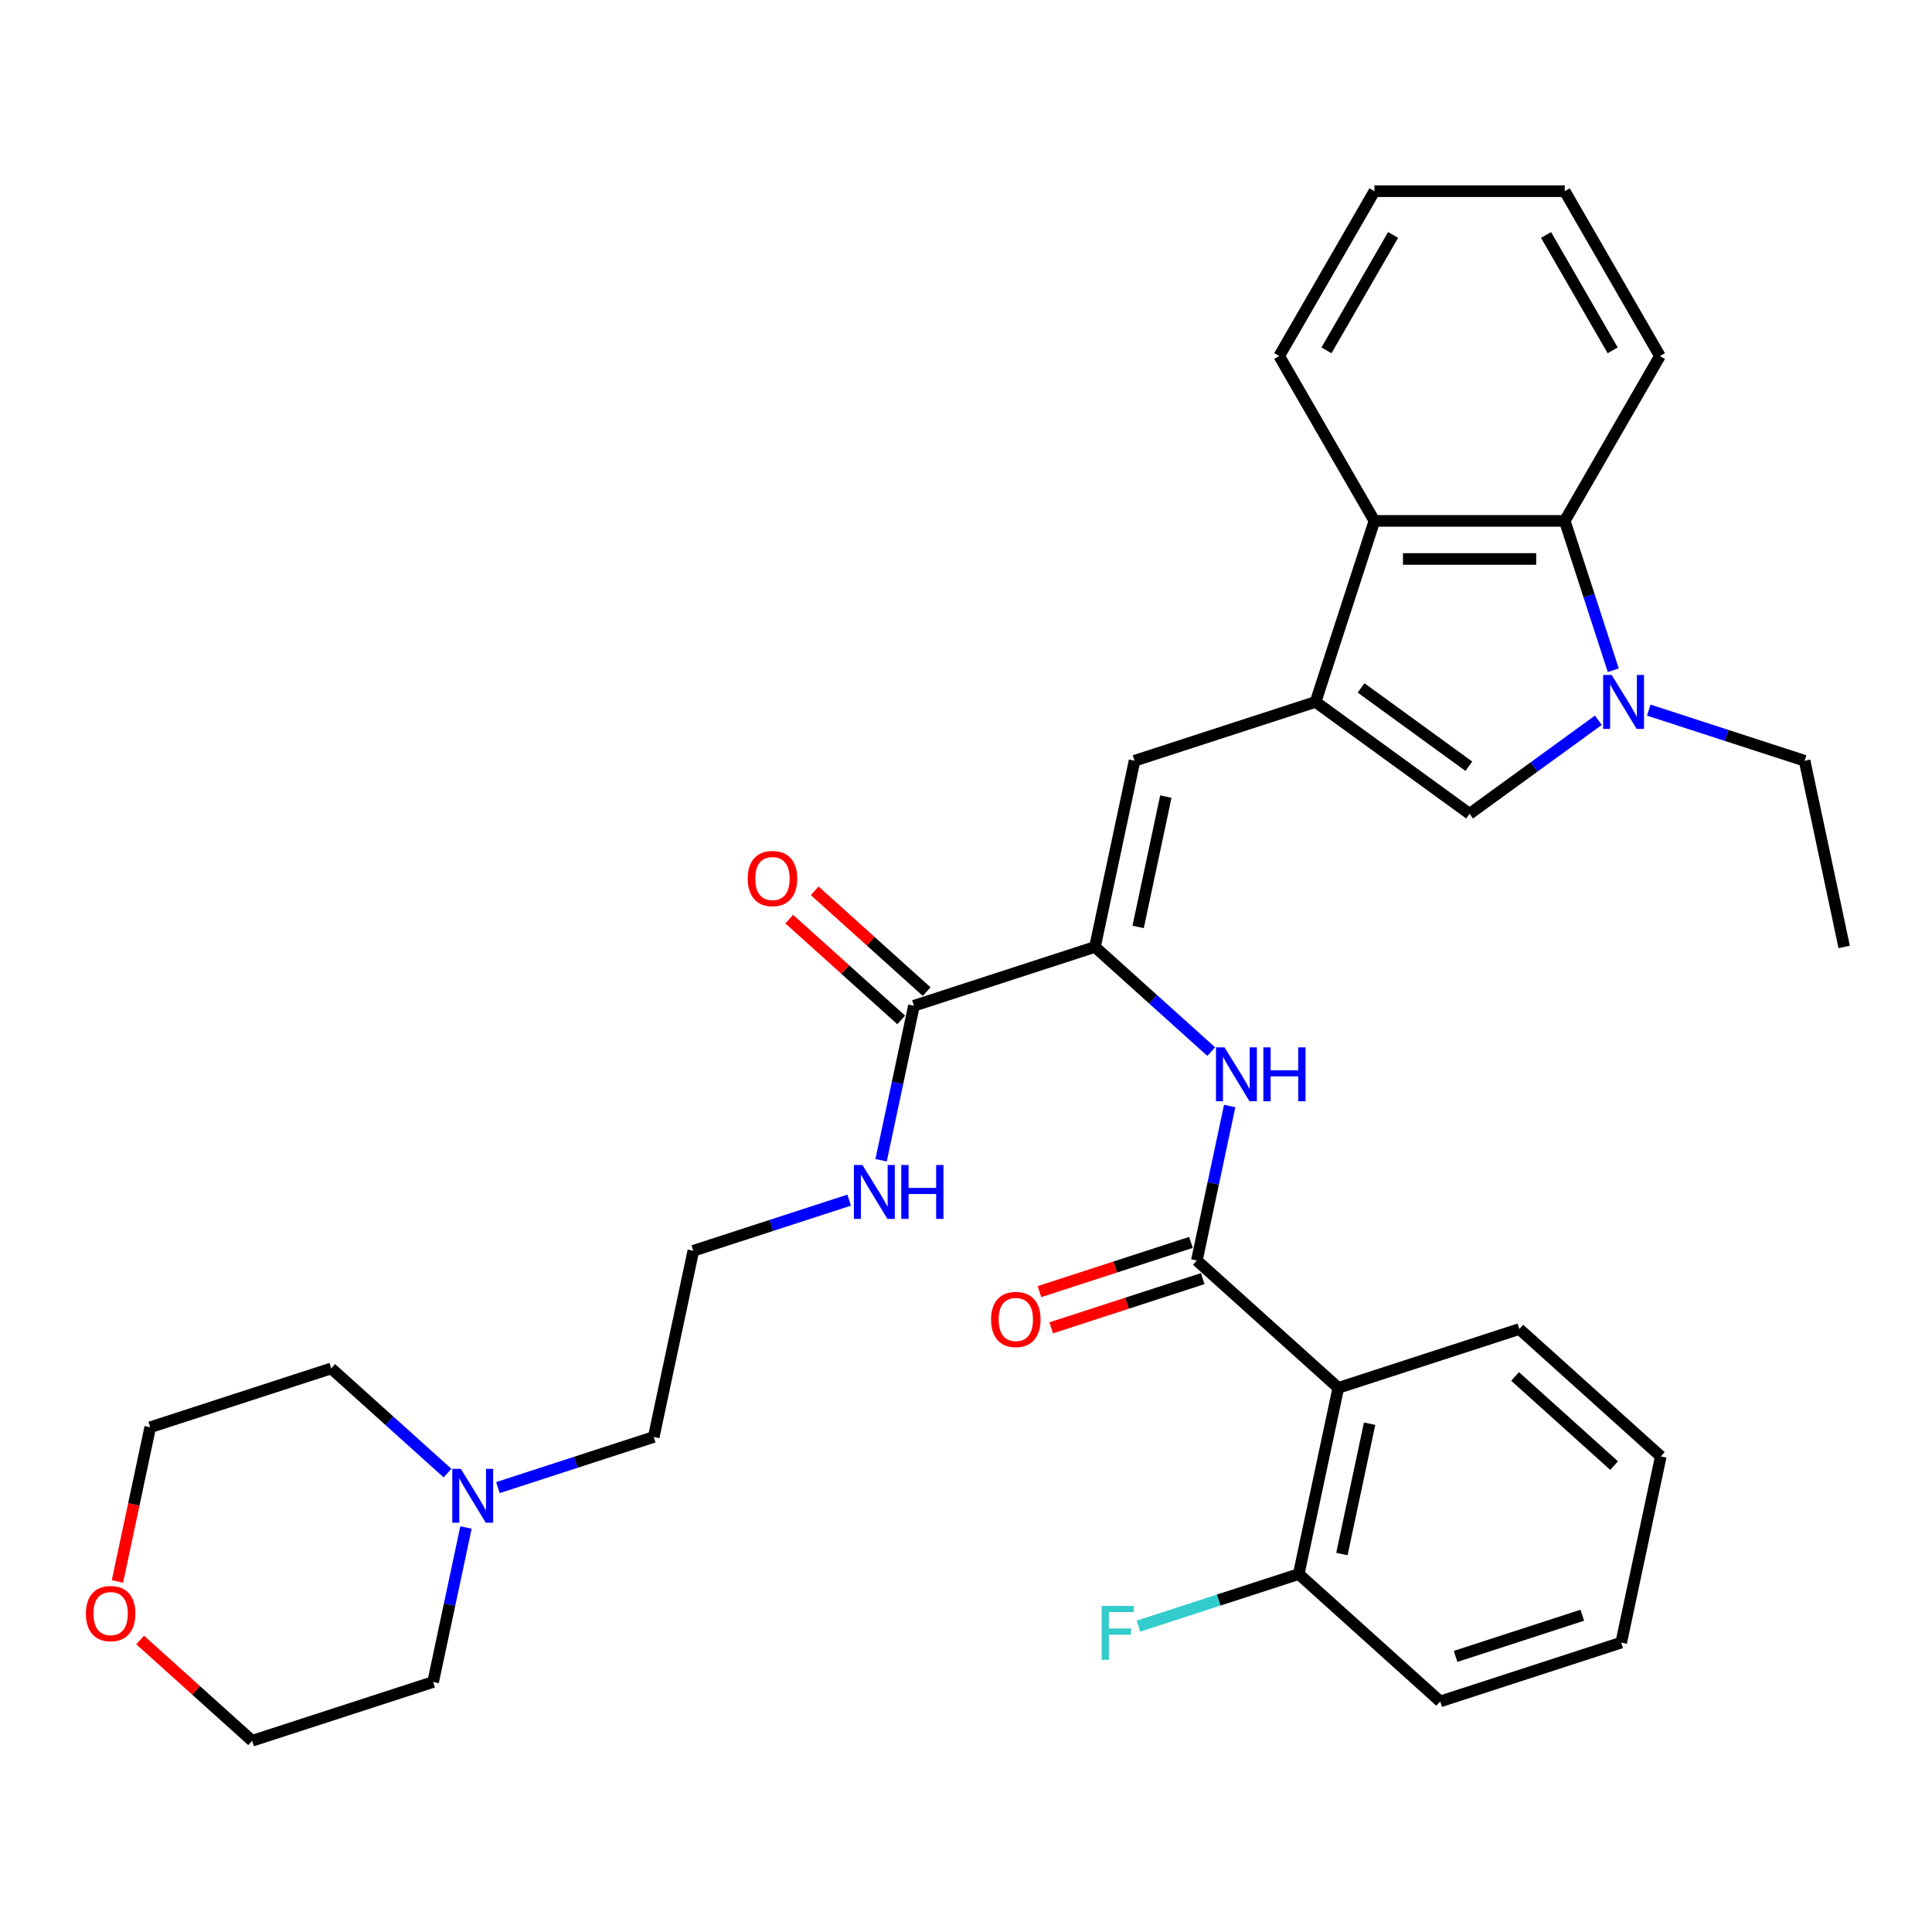 <?xml version='1.0' encoding='iso-8859-1'?>
<svg version='1.1' baseProfile='full'
              xmlns='http://www.w3.org/2000/svg'
                      xmlns:rdkit='http://www.rdkit.org/xml'
                      xmlns:xlink='http://www.w3.org/1999/xlink'
                  xml:space='preserve'
width='1000px' height='1000px' viewBox='0 0 1000 1000'>
<!-- END OF HEADER -->
<rect style='opacity:1.0;fill:#FFFFFF;stroke:none' width='1000' height='1000' x='0' y='0'> </rect>
<path class='bond-3' d='M 680.941,363.318 L 760.65,421.229' style='fill:none;fill-rule:evenodd;stroke:#000000;stroke-width:6px;stroke-linecap:butt;stroke-linejoin:miter;stroke-opacity:1' />
<path class='bond-3' d='M 704.48,356.063 L 760.276,396.601' style='fill:none;fill-rule:evenodd;stroke:#000000;stroke-width:6px;stroke-linecap:butt;stroke-linejoin:miter;stroke-opacity:1' />
<path class='bond-4' d='M 680.941,363.318 L 587.238,393.764' style='fill:none;fill-rule:evenodd;stroke:#000000;stroke-width:6px;stroke-linecap:butt;stroke-linejoin:miter;stroke-opacity:1' />
<path class='bond-7' d='M 680.941,363.318 L 711.387,269.615' style='fill:none;fill-rule:evenodd;stroke:#000000;stroke-width:6px;stroke-linecap:butt;stroke-linejoin:miter;stroke-opacity:1' />
<path class='bond-0' d='M 827.313,372.795 L 793.982,397.012' style='fill:none;fill-rule:evenodd;stroke:#0000FF;stroke-width:6px;stroke-linecap:butt;stroke-linejoin:miter;stroke-opacity:1' />
<path class='bond-0' d='M 793.982,397.012 L 760.65,421.229' style='fill:none;fill-rule:evenodd;stroke:#000000;stroke-width:6px;stroke-linecap:butt;stroke-linejoin:miter;stroke-opacity:1' />
<path class='bond-16' d='M 853.403,367.556 L 893.732,380.66' style='fill:none;fill-rule:evenodd;stroke:#0000FF;stroke-width:6px;stroke-linecap:butt;stroke-linejoin:miter;stroke-opacity:1' />
<path class='bond-16' d='M 893.732,380.66 L 934.061,393.764' style='fill:none;fill-rule:evenodd;stroke:#000000;stroke-width:6px;stroke-linecap:butt;stroke-linejoin:miter;stroke-opacity:1' />
<path class='bond-33' d='M 835.025,346.904 L 822.469,308.259' style='fill:none;fill-rule:evenodd;stroke:#0000FF;stroke-width:6px;stroke-linecap:butt;stroke-linejoin:miter;stroke-opacity:1' />
<path class='bond-33' d='M 822.469,308.259 L 809.912,269.615' style='fill:none;fill-rule:evenodd;stroke:#000000;stroke-width:6px;stroke-linecap:butt;stroke-linejoin:miter;stroke-opacity:1' />
<path class='bond-1' d='M 619.488,652.434 L 627.986,612.455' style='fill:none;fill-rule:evenodd;stroke:#000000;stroke-width:6px;stroke-linecap:butt;stroke-linejoin:miter;stroke-opacity:1' />
<path class='bond-1' d='M 627.986,612.455 L 636.483,572.476' style='fill:none;fill-rule:evenodd;stroke:#0000FF;stroke-width:6px;stroke-linecap:butt;stroke-linejoin:miter;stroke-opacity:1' />
<path class='bond-5' d='M 619.488,652.434 L 692.706,718.36' style='fill:none;fill-rule:evenodd;stroke:#000000;stroke-width:6px;stroke-linecap:butt;stroke-linejoin:miter;stroke-opacity:1' />
<path class='bond-12' d='M 616.443,643.064 L 577.227,655.805' style='fill:none;fill-rule:evenodd;stroke:#000000;stroke-width:6px;stroke-linecap:butt;stroke-linejoin:miter;stroke-opacity:1' />
<path class='bond-12' d='M 577.227,655.805 L 538.012,668.547' style='fill:none;fill-rule:evenodd;stroke:#FF0000;stroke-width:6px;stroke-linecap:butt;stroke-linejoin:miter;stroke-opacity:1' />
<path class='bond-12' d='M 622.532,661.804 L 583.317,674.546' style='fill:none;fill-rule:evenodd;stroke:#000000;stroke-width:6px;stroke-linecap:butt;stroke-linejoin:miter;stroke-opacity:1' />
<path class='bond-12' d='M 583.317,674.546 L 544.101,687.288' style='fill:none;fill-rule:evenodd;stroke:#FF0000;stroke-width:6px;stroke-linecap:butt;stroke-linejoin:miter;stroke-opacity:1' />
<path class='bond-2' d='M 566.754,490.136 L 587.238,393.764' style='fill:none;fill-rule:evenodd;stroke:#000000;stroke-width:6px;stroke-linecap:butt;stroke-linejoin:miter;stroke-opacity:1' />
<path class='bond-2' d='M 589.101,479.777 L 603.44,412.316' style='fill:none;fill-rule:evenodd;stroke:#000000;stroke-width:6px;stroke-linecap:butt;stroke-linejoin:miter;stroke-opacity:1' />
<path class='bond-6' d='M 566.754,490.136 L 596.841,517.226' style='fill:none;fill-rule:evenodd;stroke:#000000;stroke-width:6px;stroke-linecap:butt;stroke-linejoin:miter;stroke-opacity:1' />
<path class='bond-6' d='M 596.841,517.226 L 626.928,544.316' style='fill:none;fill-rule:evenodd;stroke:#0000FF;stroke-width:6px;stroke-linecap:butt;stroke-linejoin:miter;stroke-opacity:1' />
<path class='bond-9' d='M 566.754,490.136 L 473.051,520.582' style='fill:none;fill-rule:evenodd;stroke:#000000;stroke-width:6px;stroke-linecap:butt;stroke-linejoin:miter;stroke-opacity:1' />
<path class='bond-11' d='M 692.706,718.36 L 672.222,814.732' style='fill:none;fill-rule:evenodd;stroke:#000000;stroke-width:6px;stroke-linecap:butt;stroke-linejoin:miter;stroke-opacity:1' />
<path class='bond-11' d='M 708.908,736.913 L 694.569,804.373' style='fill:none;fill-rule:evenodd;stroke:#000000;stroke-width:6px;stroke-linecap:butt;stroke-linejoin:miter;stroke-opacity:1' />
<path class='bond-18' d='M 692.706,718.36 L 786.409,687.914' style='fill:none;fill-rule:evenodd;stroke:#000000;stroke-width:6px;stroke-linecap:butt;stroke-linejoin:miter;stroke-opacity:1' />
<path class='bond-8' d='M 711.387,269.615 L 809.912,269.615' style='fill:none;fill-rule:evenodd;stroke:#000000;stroke-width:6px;stroke-linecap:butt;stroke-linejoin:miter;stroke-opacity:1' />
<path class='bond-8' d='M 726.166,289.32 L 795.133,289.32' style='fill:none;fill-rule:evenodd;stroke:#000000;stroke-width:6px;stroke-linecap:butt;stroke-linejoin:miter;stroke-opacity:1' />
<path class='bond-22' d='M 711.387,269.615 L 662.125,184.29' style='fill:none;fill-rule:evenodd;stroke:#000000;stroke-width:6px;stroke-linecap:butt;stroke-linejoin:miter;stroke-opacity:1' />
<path class='bond-21' d='M 809.912,269.615 L 859.175,184.29' style='fill:none;fill-rule:evenodd;stroke:#000000;stroke-width:6px;stroke-linecap:butt;stroke-linejoin:miter;stroke-opacity:1' />
<path class='bond-13' d='M 479.644,513.26 L 450.67,487.172' style='fill:none;fill-rule:evenodd;stroke:#000000;stroke-width:6px;stroke-linecap:butt;stroke-linejoin:miter;stroke-opacity:1' />
<path class='bond-13' d='M 450.67,487.172 L 421.697,461.084' style='fill:none;fill-rule:evenodd;stroke:#FF0000;stroke-width:6px;stroke-linecap:butt;stroke-linejoin:miter;stroke-opacity:1' />
<path class='bond-13' d='M 466.459,527.903 L 437.485,501.816' style='fill:none;fill-rule:evenodd;stroke:#000000;stroke-width:6px;stroke-linecap:butt;stroke-linejoin:miter;stroke-opacity:1' />
<path class='bond-13' d='M 437.485,501.816 L 408.512,475.728' style='fill:none;fill-rule:evenodd;stroke:#FF0000;stroke-width:6px;stroke-linecap:butt;stroke-linejoin:miter;stroke-opacity:1' />
<path class='bond-14' d='M 473.051,520.582 L 464.553,560.56' style='fill:none;fill-rule:evenodd;stroke:#000000;stroke-width:6px;stroke-linecap:butt;stroke-linejoin:miter;stroke-opacity:1' />
<path class='bond-14' d='M 464.553,560.56 L 456.056,600.539' style='fill:none;fill-rule:evenodd;stroke:#0000FF;stroke-width:6px;stroke-linecap:butt;stroke-linejoin:miter;stroke-opacity:1' />
<path class='bond-10' d='M 257.721,769.979 L 298.05,756.875' style='fill:none;fill-rule:evenodd;stroke:#0000FF;stroke-width:6px;stroke-linecap:butt;stroke-linejoin:miter;stroke-opacity:1' />
<path class='bond-10' d='M 298.05,756.875 L 338.379,743.772' style='fill:none;fill-rule:evenodd;stroke:#000000;stroke-width:6px;stroke-linecap:butt;stroke-linejoin:miter;stroke-opacity:1' />
<path class='bond-23' d='M 241.187,790.632 L 232.69,830.611' style='fill:none;fill-rule:evenodd;stroke:#0000FF;stroke-width:6px;stroke-linecap:butt;stroke-linejoin:miter;stroke-opacity:1' />
<path class='bond-23' d='M 232.69,830.611 L 224.192,870.589' style='fill:none;fill-rule:evenodd;stroke:#000000;stroke-width:6px;stroke-linecap:butt;stroke-linejoin:miter;stroke-opacity:1' />
<path class='bond-24' d='M 231.632,762.472 L 201.545,735.382' style='fill:none;fill-rule:evenodd;stroke:#0000FF;stroke-width:6px;stroke-linecap:butt;stroke-linejoin:miter;stroke-opacity:1' />
<path class='bond-24' d='M 201.545,735.382 L 171.458,708.291' style='fill:none;fill-rule:evenodd;stroke:#000000;stroke-width:6px;stroke-linecap:butt;stroke-linejoin:miter;stroke-opacity:1' />
<path class='bond-17' d='M 672.222,814.732 L 630.75,828.207' style='fill:none;fill-rule:evenodd;stroke:#000000;stroke-width:6px;stroke-linecap:butt;stroke-linejoin:miter;stroke-opacity:1' />
<path class='bond-17' d='M 630.75,828.207 L 589.278,841.682' style='fill:none;fill-rule:evenodd;stroke:#33CCCC;stroke-width:6px;stroke-linecap:butt;stroke-linejoin:miter;stroke-opacity:1' />
<path class='bond-27' d='M 672.222,814.732 L 745.44,880.658' style='fill:none;fill-rule:evenodd;stroke:#000000;stroke-width:6px;stroke-linecap:butt;stroke-linejoin:miter;stroke-opacity:1' />
<path class='bond-19' d='M 439.522,621.192 L 399.193,634.296' style='fill:none;fill-rule:evenodd;stroke:#0000FF;stroke-width:6px;stroke-linecap:butt;stroke-linejoin:miter;stroke-opacity:1' />
<path class='bond-19' d='M 399.193,634.296 L 358.864,647.4' style='fill:none;fill-rule:evenodd;stroke:#000000;stroke-width:6px;stroke-linecap:butt;stroke-linejoin:miter;stroke-opacity:1' />
<path class='bond-15' d='M 60.793,818.537 L 69.274,778.637' style='fill:none;fill-rule:evenodd;stroke:#FF0000;stroke-width:6px;stroke-linecap:butt;stroke-linejoin:miter;stroke-opacity:1' />
<path class='bond-15' d='M 69.274,778.637 L 77.755,738.737' style='fill:none;fill-rule:evenodd;stroke:#000000;stroke-width:6px;stroke-linecap:butt;stroke-linejoin:miter;stroke-opacity:1' />
<path class='bond-36' d='M 72.542,848.86 L 101.516,874.947' style='fill:none;fill-rule:evenodd;stroke:#FF0000;stroke-width:6px;stroke-linecap:butt;stroke-linejoin:miter;stroke-opacity:1' />
<path class='bond-36' d='M 101.516,874.947 L 130.489,901.035' style='fill:none;fill-rule:evenodd;stroke:#000000;stroke-width:6px;stroke-linecap:butt;stroke-linejoin:miter;stroke-opacity:1' />
<path class='bond-28' d='M 934.061,393.764 L 954.545,490.136' style='fill:none;fill-rule:evenodd;stroke:#000000;stroke-width:6px;stroke-linecap:butt;stroke-linejoin:miter;stroke-opacity:1' />
<path class='bond-29' d='M 786.409,687.914 L 859.627,753.84' style='fill:none;fill-rule:evenodd;stroke:#000000;stroke-width:6px;stroke-linecap:butt;stroke-linejoin:miter;stroke-opacity:1' />
<path class='bond-29' d='M 784.207,712.447 L 835.459,758.595' style='fill:none;fill-rule:evenodd;stroke:#000000;stroke-width:6px;stroke-linecap:butt;stroke-linejoin:miter;stroke-opacity:1' />
<path class='bond-20' d='M 358.864,647.4 L 338.379,743.772' style='fill:none;fill-rule:evenodd;stroke:#000000;stroke-width:6px;stroke-linecap:butt;stroke-linejoin:miter;stroke-opacity:1' />
<path class='bond-34' d='M 859.175,184.29 L 809.912,98.965' style='fill:none;fill-rule:evenodd;stroke:#000000;stroke-width:6px;stroke-linecap:butt;stroke-linejoin:miter;stroke-opacity:1' />
<path class='bond-34' d='M 834.72,181.344 L 800.237,121.616' style='fill:none;fill-rule:evenodd;stroke:#000000;stroke-width:6px;stroke-linecap:butt;stroke-linejoin:miter;stroke-opacity:1' />
<path class='bond-30' d='M 662.125,184.29 L 711.387,98.965' style='fill:none;fill-rule:evenodd;stroke:#000000;stroke-width:6px;stroke-linecap:butt;stroke-linejoin:miter;stroke-opacity:1' />
<path class='bond-30' d='M 686.579,181.344 L 721.063,121.616' style='fill:none;fill-rule:evenodd;stroke:#000000;stroke-width:6px;stroke-linecap:butt;stroke-linejoin:miter;stroke-opacity:1' />
<path class='bond-25' d='M 224.192,870.589 L 130.489,901.035' style='fill:none;fill-rule:evenodd;stroke:#000000;stroke-width:6px;stroke-linecap:butt;stroke-linejoin:miter;stroke-opacity:1' />
<path class='bond-26' d='M 171.458,708.291 L 77.755,738.737' style='fill:none;fill-rule:evenodd;stroke:#000000;stroke-width:6px;stroke-linecap:butt;stroke-linejoin:miter;stroke-opacity:1' />
<path class='bond-35' d='M 745.44,880.658 L 839.143,850.212' style='fill:none;fill-rule:evenodd;stroke:#000000;stroke-width:6px;stroke-linecap:butt;stroke-linejoin:miter;stroke-opacity:1' />
<path class='bond-35' d='M 753.406,857.351 L 818.998,836.038' style='fill:none;fill-rule:evenodd;stroke:#000000;stroke-width:6px;stroke-linecap:butt;stroke-linejoin:miter;stroke-opacity:1' />
<path class='bond-32' d='M 859.627,753.84 L 839.143,850.212' style='fill:none;fill-rule:evenodd;stroke:#000000;stroke-width:6px;stroke-linecap:butt;stroke-linejoin:miter;stroke-opacity:1' />
<path class='bond-31' d='M 711.387,98.965 L 809.912,98.965' style='fill:none;fill-rule:evenodd;stroke:#000000;stroke-width:6px;stroke-linecap:butt;stroke-linejoin:miter;stroke-opacity:1' />
<path  class='atom-1' d='M 834.19 349.367
L 843.334 364.145
Q 844.24 365.604, 845.698 368.244
Q 847.156 370.885, 847.235 371.042
L 847.235 349.367
L 850.94 349.367
L 850.94 377.269
L 847.117 377.269
L 837.304 361.111
Q 836.161 359.219, 834.939 357.052
Q 833.757 354.884, 833.402 354.214
L 833.402 377.269
L 829.777 377.269
L 829.777 349.367
L 834.19 349.367
' fill='#0000FF'/>
<path  class='atom-7' d='M 633.805 542.111
L 642.948 556.889
Q 643.854 558.348, 645.312 560.988
Q 646.771 563.629, 646.849 563.786
L 646.849 542.111
L 650.554 542.111
L 650.554 570.013
L 646.731 570.013
L 636.918 553.855
Q 635.775 551.963, 634.553 549.796
Q 633.371 547.628, 633.016 546.958
L 633.016 570.013
L 629.391 570.013
L 629.391 542.111
L 633.805 542.111
' fill='#0000FF'/>
<path  class='atom-7' d='M 653.904 542.111
L 657.687 542.111
L 657.687 553.973
L 671.954 553.973
L 671.954 542.111
L 675.737 542.111
L 675.737 570.013
L 671.954 570.013
L 671.954 557.126
L 657.687 557.126
L 657.687 570.013
L 653.904 570.013
L 653.904 542.111
' fill='#0000FF'/>
<path  class='atom-11' d='M 238.509 760.266
L 247.652 775.045
Q 248.558 776.503, 250.016 779.144
Q 251.475 781.784, 251.553 781.942
L 251.553 760.266
L 255.258 760.266
L 255.258 788.169
L 251.435 788.169
L 241.622 772.01
Q 240.479 770.119, 239.258 767.951
Q 238.075 765.784, 237.721 765.114
L 237.721 788.169
L 234.095 788.169
L 234.095 760.266
L 238.509 760.266
' fill='#0000FF'/>
<path  class='atom-13' d='M 512.977 682.959
Q 512.977 676.259, 516.287 672.515
Q 519.598 668.771, 525.785 668.771
Q 531.972 668.771, 535.283 672.515
Q 538.593 676.259, 538.593 682.959
Q 538.593 689.737, 535.243 693.599
Q 531.894 697.422, 525.785 697.422
Q 519.637 697.422, 516.287 693.599
Q 512.977 689.776, 512.977 682.959
M 525.785 694.269
Q 530.041 694.269, 532.327 691.432
Q 534.652 688.555, 534.652 682.959
Q 534.652 677.481, 532.327 674.722
Q 530.041 671.924, 525.785 671.924
Q 521.529 671.924, 519.204 674.682
Q 516.918 677.441, 516.918 682.959
Q 516.918 688.594, 519.204 691.432
Q 521.529 694.269, 525.785 694.269
' fill='#FF0000'/>
<path  class='atom-14' d='M 387.025 454.734
Q 387.025 448.035, 390.335 444.291
Q 393.645 440.547, 399.833 440.547
Q 406.02 440.547, 409.331 444.291
Q 412.641 448.035, 412.641 454.734
Q 412.641 461.513, 409.291 465.375
Q 405.941 469.198, 399.833 469.198
Q 393.685 469.198, 390.335 465.375
Q 387.025 461.552, 387.025 454.734
M 399.833 466.045
Q 404.089 466.045, 406.375 463.208
Q 408.7 460.331, 408.7 454.734
Q 408.7 449.256, 406.375 446.498
Q 404.089 443.7, 399.833 443.7
Q 395.577 443.7, 393.251 446.458
Q 390.966 449.217, 390.966 454.734
Q 390.966 460.37, 393.251 463.208
Q 395.577 466.045, 399.833 466.045
' fill='#FF0000'/>
<path  class='atom-15' d='M 446.399 603.002
L 455.542 617.781
Q 456.449 619.239, 457.907 621.88
Q 459.365 624.52, 459.444 624.678
L 459.444 603.002
L 463.148 603.002
L 463.148 630.905
L 459.325 630.905
L 449.512 614.747
Q 448.369 612.855, 447.148 610.687
Q 445.965 608.52, 445.611 607.85
L 445.611 630.905
L 441.985 630.905
L 441.985 603.002
L 446.399 603.002
' fill='#0000FF'/>
<path  class='atom-15' d='M 466.498 603.002
L 470.281 603.002
L 470.281 614.865
L 484.548 614.865
L 484.548 603.002
L 488.331 603.002
L 488.331 630.905
L 484.548 630.905
L 484.548 618.018
L 470.281 618.018
L 470.281 630.905
L 466.498 630.905
L 466.498 603.002
' fill='#0000FF'/>
<path  class='atom-16' d='M 44.462 835.188
Q 44.462 828.488, 47.773 824.744
Q 51.083 821, 57.271 821
Q 63.458 821, 66.769 824.744
Q 70.079 828.488, 70.079 835.188
Q 70.079 841.967, 66.729 845.829
Q 63.379 849.652, 57.271 849.652
Q 51.123 849.652, 47.773 845.829
Q 44.462 842.006, 44.462 835.188
M 57.271 846.499
Q 61.527 846.499, 63.813 843.661
Q 66.138 840.784, 66.138 835.188
Q 66.138 829.71, 63.813 826.951
Q 61.527 824.153, 57.271 824.153
Q 53.014 824.153, 50.689 826.912
Q 48.404 829.671, 48.404 835.188
Q 48.404 840.824, 50.689 843.661
Q 53.014 846.499, 57.271 846.499
' fill='#FF0000'/>
<path  class='atom-18' d='M 570.223 831.227
L 586.815 831.227
L 586.815 834.419
L 573.967 834.419
L 573.967 842.892
L 585.396 842.892
L 585.396 846.124
L 573.967 846.124
L 573.967 859.129
L 570.223 859.129
L 570.223 831.227
' fill='#33CCCC'/>
</svg>
